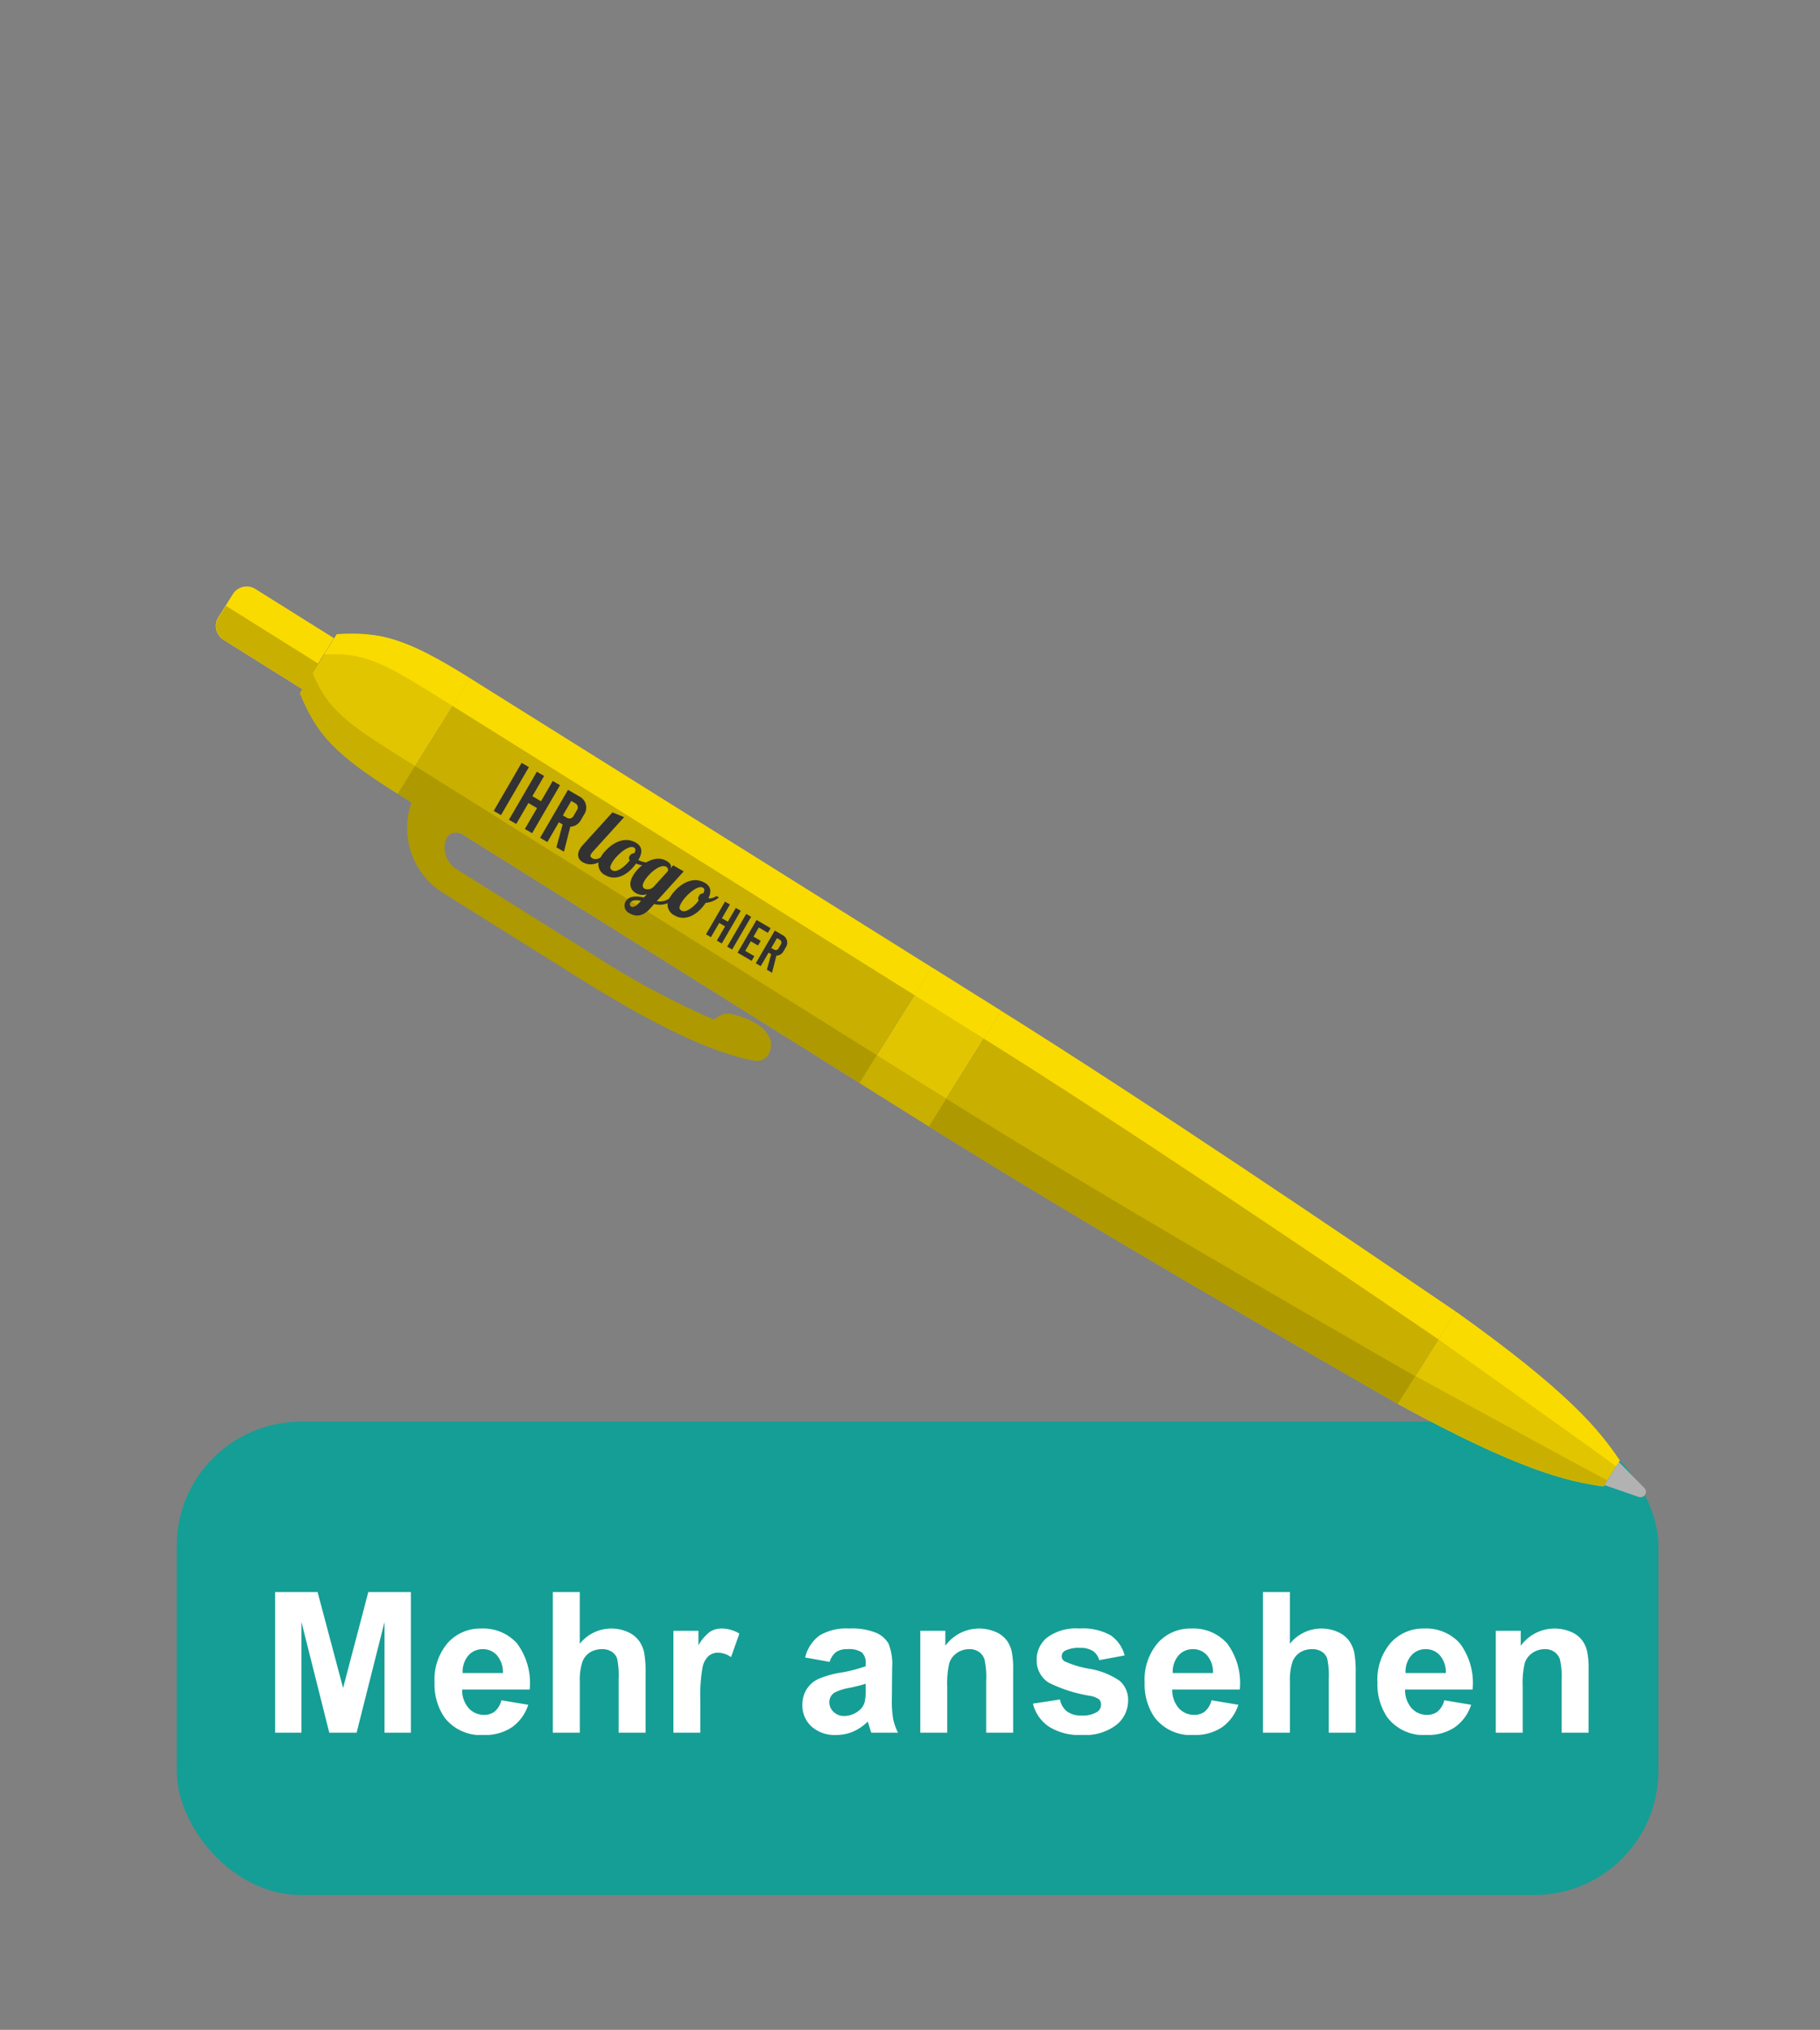 <svg xmlns="http://www.w3.org/2000/svg" xmlns:xlink="http://www.w3.org/1999/xlink" viewBox="0 0 139 155">
  <rect x="0" y="0" width="139" height="155" fill="#808080" stroke="none"/>
  <defs>
    <symbol id="button" data-name="button" viewBox="0 0 100.316 10.913">
      <g>
        <path d="M0,10.737V0H3.245L5.193,7.324,7.119,0h3.252V10.737H8.357V2.285L6.226,10.737H4.138L2.014,2.285v8.452Z" style="fill: #fff"/>
        <path d="M17.283,8.262l2.051.345a3.36,3.36,0,0,1-1.249,1.717,3.664,3.664,0,0,1-2.135.59,3.478,3.478,0,0,1-3.003-1.326,4.449,4.449,0,0,1-.769-2.68,4.298,4.298,0,0,1,1.011-3.029,3.33,3.33,0,0,1,2.556-1.095A3.451,3.451,0,0,1,18.484,3.93a5.071,5.071,0,0,1,.96,3.512H14.287a2.084,2.084,0,0,0,.498,1.425,1.559,1.559,0,0,0,1.187.509,1.26,1.26,0,0,0,.813-.264A1.629,1.629,0,0,0,17.283,8.262Zm.117-2.08a1.98,1.98,0,0,0-.461-1.358,1.414,1.414,0,0,0-1.069-.465,1.429,1.429,0,0,0-1.113.49,1.899,1.899,0,0,0-.432,1.333Z" style="fill: #fff"/>
        <path d="M23.27,0V3.948a3.083,3.083,0,0,1,3.662-.901,2.099,2.099,0,0,1,.861.674,2.46,2.46,0,0,1,.396.908,8.173,8.173,0,0,1,.106,1.546v4.562H26.237V6.628A6.091,6.091,0,0,0,26.12,5.075a1.022,1.022,0,0,0-.414-.523,1.333,1.333,0,0,0-.743-.193,1.713,1.713,0,0,0-.915.248,1.44,1.44,0,0,0-.589.751,4.473,4.473,0,0,0-.187,1.483v3.897H21.212V0Z" style="fill: #fff"/>
        <path d="M32.478,10.737H30.42V2.959H32.332V4.065a3.322,3.322,0,0,1,.883-1.033,1.622,1.622,0,0,1,.89-.249,2.621,2.621,0,0,1,1.355.388l-.637,1.795a1.806,1.806,0,0,0-.967-.337,1.14,1.14,0,0,0-.733.238,1.625,1.625,0,0,0-.473.86,12.228,12.228,0,0,0-.172,2.607Z" style="fill: #fff"/>
        <path d="M42.351,5.332l-1.868-.337a2.909,2.909,0,0,1,1.084-1.67,3.967,3.967,0,0,1,2.285-.542,4.916,4.916,0,0,1,2.051.326,2.042,2.042,0,0,1,.948.827,4.239,4.239,0,0,1,.275,1.842l-.022,2.402a8.388,8.388,0,0,0,.099,1.513,4.434,4.434,0,0,0,.37,1.044H45.537q-.081-.205-.198-.607c-.034-.122-.059-.203-.073-.242a3.711,3.711,0,0,1-1.128.769,3.248,3.248,0,0,1-1.282.256,2.648,2.648,0,0,1-1.893-.652,2.166,2.166,0,0,1-.692-1.647,2.215,2.215,0,0,1,.315-1.176,2.062,2.062,0,0,1,.883-.791,6.912,6.912,0,0,1,1.637-.479,11.113,11.113,0,0,0,2-.506v-.205a1.067,1.067,0,0,0-.293-.846,1.759,1.759,0,0,0-1.106-.252,1.47,1.47,0,0,0-.857.216A1.498,1.498,0,0,0,42.351,5.332Zm2.754,1.67a12.874,12.874,0,0,1-1.252.315,3.777,3.777,0,0,0-1.121.358.859.859,0,0,0-.403.726,1.006,1.006,0,0,0,.322.746,1.121,1.121,0,0,0,.82.315,1.782,1.782,0,0,0,1.062-.366,1.287,1.287,0,0,0,.491-.682,4.059,4.059,0,0,0,.081-1.003Z" style="fill: #fff"/>
        <path d="M56.367,10.737H54.309v-3.97a6.139,6.139,0,0,0-.132-1.63,1.14,1.14,0,0,0-.429-.574,1.222,1.222,0,0,0-.714-.205,1.65,1.65,0,0,0-.96.293,1.474,1.474,0,0,0-.583.775,6.716,6.716,0,0,0-.157,1.787v3.523H49.277V2.959H51.189V4.102a3.188,3.188,0,0,1,3.809-1.073,2.097,2.097,0,0,1,.854.627,2.27,2.27,0,0,1,.402.863,6.428,6.428,0,0,1,.114,1.385Z" style="fill: #fff"/>
        <path d="M57.879,8.519l2.065-.316a1.515,1.515,0,0,0,.535.912,1.809,1.809,0,0,0,1.128.312,2.037,2.037,0,0,0,1.201-.293.655.655,0,0,0,.271-.55.537.537,0,0,0-.146-.388,1.637,1.637,0,0,0-.689-.272,11.065,11.065,0,0,1-3.157-1.004,2.002,2.002,0,0,1-.923-1.75,2.158,2.158,0,0,1,.798-1.699,3.728,3.728,0,0,1,2.476-.689,4.318,4.318,0,0,1,2.373.52,2.659,2.659,0,0,1,1.069,1.537L62.94,5.2a1.198,1.198,0,0,0-.472-.695,1.722,1.722,0,0,0-.993-.242,2.247,2.247,0,0,0-1.165.227.49.49,0,0,0-.234.418.453.453,0,0,0,.205.373,7.663,7.663,0,0,0,1.923.579,5.741,5.741,0,0,1,2.296.915,1.905,1.905,0,0,1,.644,1.531,2.347,2.347,0,0,1-.893,1.838,3.951,3.951,0,0,1-2.644.77,4.34,4.34,0,0,1-2.516-.644A2.968,2.968,0,0,1,57.879,8.519Z" style="fill: #fff"/>
        <path d="M71.516,8.262l2.051.345a3.36,3.36,0,0,1-1.249,1.717,3.664,3.664,0,0,1-2.135.59A3.478,3.478,0,0,1,67.18,9.587a4.449,4.449,0,0,1-.769-2.68,4.298,4.298,0,0,1,1.011-3.029,3.33,3.33,0,0,1,2.556-1.095A3.451,3.451,0,0,1,72.717,3.93a5.071,5.071,0,0,1,.96,3.512H68.52a2.084,2.084,0,0,0,.498,1.425,1.559,1.559,0,0,0,1.187.509,1.26,1.26,0,0,0,.813-.264A1.629,1.629,0,0,0,71.516,8.262Zm.117-2.08a1.98,1.98,0,0,0-.461-1.358,1.414,1.414,0,0,0-1.069-.465,1.429,1.429,0,0,0-1.113.49,1.899,1.899,0,0,0-.432,1.333Z" style="fill: #fff"/>
        <path d="M77.503,0V3.948a3.083,3.083,0,0,1,3.662-.901,2.099,2.099,0,0,1,.861.674,2.458,2.458,0,0,1,.396.908,8.173,8.173,0,0,1,.106,1.546v4.562H80.47V6.628a6.091,6.091,0,0,0-.117-1.553,1.022,1.022,0,0,0-.414-.523,1.333,1.333,0,0,0-.743-.193,1.713,1.713,0,0,0-.915.248,1.441,1.441,0,0,0-.589.751,4.473,4.473,0,0,0-.187,1.483v3.897H75.445V0Z" style="fill: #fff"/>
        <path d="M89.296,8.262l2.051.345a3.36,3.36,0,0,1-1.249,1.717,3.664,3.664,0,0,1-2.135.59A3.478,3.478,0,0,1,84.96,9.587a4.449,4.449,0,0,1-.769-2.68,4.298,4.298,0,0,1,1.011-3.029,3.33,3.33,0,0,1,2.556-1.095A3.451,3.451,0,0,1,90.498,3.93a5.071,5.071,0,0,1,.959,3.512H86.301a2.083,2.083,0,0,0,.498,1.425,1.559,1.559,0,0,0,1.187.509,1.26,1.26,0,0,0,.813-.264A1.628,1.628,0,0,0,89.296,8.262Zm.117-2.08a1.98,1.98,0,0,0-.462-1.358,1.414,1.414,0,0,0-1.069-.465,1.429,1.429,0,0,0-1.113.49,1.899,1.899,0,0,0-.432,1.333Z" style="fill: #fff"/>
        <path d="M100.316,10.737H98.258v-3.97a6.14,6.14,0,0,0-.132-1.63,1.141,1.141,0,0,0-.429-.574,1.223,1.223,0,0,0-.714-.205,1.651,1.651,0,0,0-.96.293,1.474,1.474,0,0,0-.583.775,6.718,6.718,0,0,0-.157,1.787v3.523H93.226V2.959h1.912V4.102a3.188,3.188,0,0,1,3.809-1.073,2.096,2.096,0,0,1,.854.627,2.269,2.269,0,0,1,.402.863,6.428,6.428,0,0,1,.114,1.385Z" style="fill: #fff"/>
      </g>
    </symbol>
    <symbol id="Your_logo_zwart_naast_elkaar_" data-name="Your logo zwart naast elkaar " viewBox="0 0 24.586 6.136">
      <g id="horizontal">
        <g>
          <path d="M18.752,4.59V1.703h.437V2.92h.52V1.703h.437V4.59h-.437V3.332h-.52V4.59Z" style="fill: #323232"/>
          <path d="M20.625,1.703h.437V4.59h-.437Z" style="fill: #323232"/>
          <path d="M21.541,1.703h1.241v.412h-.804V2.92h.639v.412h-.639v.846h.804V4.59H21.541Z" style="fill: #323232"/>
          <path d="M24.132,4.59l-.317-1.192h-.227V4.59h-.437V1.703h.685a.644.644,0,0,1,.685.689V2.71a.656.656,0,0,1-.301.59l.367,1.291ZM23.588,2.986h.227a.245.245,0,0,0,.268-.268V2.384a.245.245,0,0,0-.268-.268h-.227Z" style="fill: #323232"/>
        </g>
        <g>
          <path d="M8.851,0,8.108,3.488a.89.89,0,0,0-.026.207c0,.181.084.239.265.239.252,0,.484-.245.581-.568H9.2C8.832,4.418,8.192,4.56,7.843,4.56c-.388,0-.691-.233-.691-.775a2.118,2.118,0,0,1,.051-.42L7.895.129Z" style="fill: #323232"/>
          <path d="M11.435,2.267a.152.152,0,0,0,.071.013,2.057,2.057,0,0,0,.995-.388l.058.174a2.04,2.04,0,0,1-1.143.536c-.103,1.195-.749,1.944-1.544,1.944A.92.92,0,0,1,8.839,3.526c0-.743.439-2.293,1.77-2.293C11.164,1.234,11.435,1.589,11.435,2.267Zm-.555.355c-.136-.032-.174-.142-.174-.271a.354.354,0,0,1,.2-.349c-.013-.271-.077-.375-.245-.375-.459,0-.859,1.182-.859,1.815,0,.426.084.523.329.523C10.447,3.966,10.777,3.384,10.88,2.622Z" style="fill: #323232"/>
          <path d="M14.866,1.292,14.227,4.289a1.226,1.226,0,0,0,.814-.924h.271a1.557,1.557,0,0,1-1.143,1.208l-.097.465c-.194.923-.736,1.098-1.163,1.098a.638.638,0,0,1-.723-.626c0-.542.568-.814,1.052-.962l.078-.342a1.036,1.036,0,0,1-.775.355c-.439,0-.859-.271-.859-1.04,0-.872.536-2.26,1.66-2.26.368,0,.523.142.523.33v.039l.071-.336Zm-2.105,4.34c.135,0,.29-.194.374-.575l.039-.188c-.33.123-.633.291-.633.549A.22.22,0,0,0,12.761,5.632ZM12.638,3.43c0,.497.207.504.323.504a.63.63,0,0,0,.517-.504l.33-1.531a.255.255,0,0,0-.265-.239C12.993,1.66,12.638,2.822,12.638,3.43Z" style="fill: #323232"/>
          <path d="M17.523,2.106c.226-.045.388-.323.459-.446h.207a1.811,1.811,0,0,1-.665.865c-.078,1.24-.723,2.022-1.537,2.022a.92.92,0,0,1-1.033-1.02c0-.743.42-2.293,1.75-2.293C17.213,1.234,17.484,1.531,17.523,2.106Zm-.549.517c-.103-.039-.155-.129-.155-.291a.339.339,0,0,1,.181-.336c-.013-.271-.084-.368-.245-.368-.459,0-.84,1.182-.84,1.815,0,.426.084.523.33.523C16.56,3.966,16.877,3.384,16.974,2.622Z" style="fill: #323232"/>
        </g>
        <g>
          <path d="M0,.351H.642V4.59H0Z" style="fill: #323232"/>
          <path d="M1.345,4.59V.351h.642V2.138H2.75V.351h.641V4.59H2.75V2.743H1.987V4.59Z" style="fill: #323232"/>
          <path d="M5.537,4.59,5.071,2.84H4.738V4.59h-.642V.351H5.101A.946.946,0,0,1,6.106,1.363V1.829a.963.963,0,0,1-.442.866L6.203,4.59ZM4.738,2.235H5.071a.36.36,0,0,0,.393-.394V1.351A.36.36,0,0,0,5.071.957H4.738Z" style="fill: #323232"/>
        </g>
      </g>
    </symbol>
  </defs>
  <g id="Laag_1" data-name="Laag 1">
    <rect x="13.495" y="108.562" width="113.164" height="36.149" rx="9.488" style="fill: #159e95"/>
    <use width="100.316" height="10.913" transform="translate(21.01 121.572)" xlink:href="#button"/>
    <g>
      <rect x="45.569" y="46.435" width="10.405" height="41.62" transform="translate(134.71 59.896) rotate(122.05)" style="fill: #c8af00"/>
      <path d="M22.905,52.931,25.723,48.43c3.313-.194,5.232.27,10.171,3.362l-5.521,8.819C25.434,57.52,24.177,55.997,22.905,52.931Z" style="fill: #e1c500"/>
      <path d="M25.723,48.43c3.313-.194,5.232.27,10.171,3.362l-1.325,2.117c-4.939-3.092-6.5-4.128-9.813-3.934Z" style="fill: #fadb00"/>
      <path d="M22.905,52.931l.967-1.545c1.273,3.065,2.887,4.017,7.825,7.109l-1.325,2.117C25.434,57.52,24.177,55.997,22.905,52.931Z" style="fill: #c8af00"/>
      <path d="M18.497,44.31h4.578a0,0,0,0,1,0,0v7.075a1.249,1.249,0,0,1-1.249,1.249h-2.081a1.249,1.249,0,0,1-1.249-1.249V44.31A0,0,0,0,1,18.497,44.31Z" transform="matrix(-0.531, 0.848, -0.848, -0.531, 72.901, 56.576)" style="fill: #fadb00"/>
      <rect x="65.853" y="76.823" width="10.405" height="6.243" transform="translate(176.522 62.141) rotate(122.05)" style="fill: #e1c500"/>
      <path d="M76.462,77.191c11.289,7.067,25.597,16.762,34.725,22.968l-4.417,7.055c-9.569-5.5-24.54-14.136-35.829-21.204Z" style="fill: #c8af00"/>
      <path d="M76.462,77.191c11.289,7.067,25.597,16.762,34.725,22.968l-1.325,2.117c-9.127-6.205-23.436-15.9-34.725-22.968Z" style="fill: #fadb00"/>
      <path d="M72.266,83.894c11.289,7.067,26.26,15.704,35.829,21.204l-1.325,2.117c-9.569-5.5-24.54-14.136-35.829-21.204Z" style="fill: #af9900"/>
      <path d="M111.187,100.159c8.664,6.161,11,9.097,12.521,11.373L122.47,113.51c-2.712-.374-6.373-1.193-15.7-6.295Z" style="fill: #e1c500"/>
      <path d="M111.187,100.159c8.664,6.161,11,9.097,12.521,11.373l-.276.441c-2.018-1.483-5.779-4.157-13.57-9.697Z" style="fill: #fadb00"/>
      <path d="M106.781,107.196c9.327,5.103,12.988,5.922,15.7,6.295l.276-.441c-2.215-1.167-6.264-3.382-14.651-7.971Z" style="fill: #c8af00"/>
      <path d="M123.641,111.639l1.923,1.963a.416.416,0,0,1-.436.696l-2.592-.895Z" style="fill: #b2b2b2"/>
      <path d="M31.431,61.274l3.88,2.429c-1.522-.707-1.902,1.755-.443,2.669l10.583,6.626a63.679,63.679,0,0,0,9.065,4.862c.814-.642,1.291-.52,2.434-.093,1.184.442,2.305,1.418,1.819,2.587a1.032,1.032,0,0,1-1.16.64q-4.595-.811-13.262-6.232l-10.583-6.626A5.849,5.849,0,0,1,31.431,61.274Z" style="fill: #af9900"/>
      <rect x="47.425" y="49.786" width="2.497" height="41.62" transform="translate(134.339 66.804) rotate(122.05)" style="fill: #af9900"/>
      <rect x="51.621" y="43.084" width="2.497" height="41.62" transform="translate(135.081 52.988) rotate(122.05)" style="fill: #fadb00"/>
      <rect x="67.709" y="80.174" width="2.497" height="6.243" transform="translate(176.151 69.049) rotate(122.05)" style="fill: #c8af00"/>
      <rect x="71.905" y="73.472" width="2.497" height="6.243" transform="translate(176.893 55.233) rotate(122.05)" style="fill: #fadb00"/>
      <path d="M16.706,47.145l.552-.882,7.055,4.417-1.215,1.94-5.997-3.755A1.249,1.249,0,0,1,16.706,47.145Z" style="fill: #c8af00"/>
    </g>
    <use width="24.586" height="6.136" transform="translate(40.015 57.952) rotate(30.174)" xlink:href="#Your_logo_zwart_naast_elkaar_"/>
  </g>
</svg>
